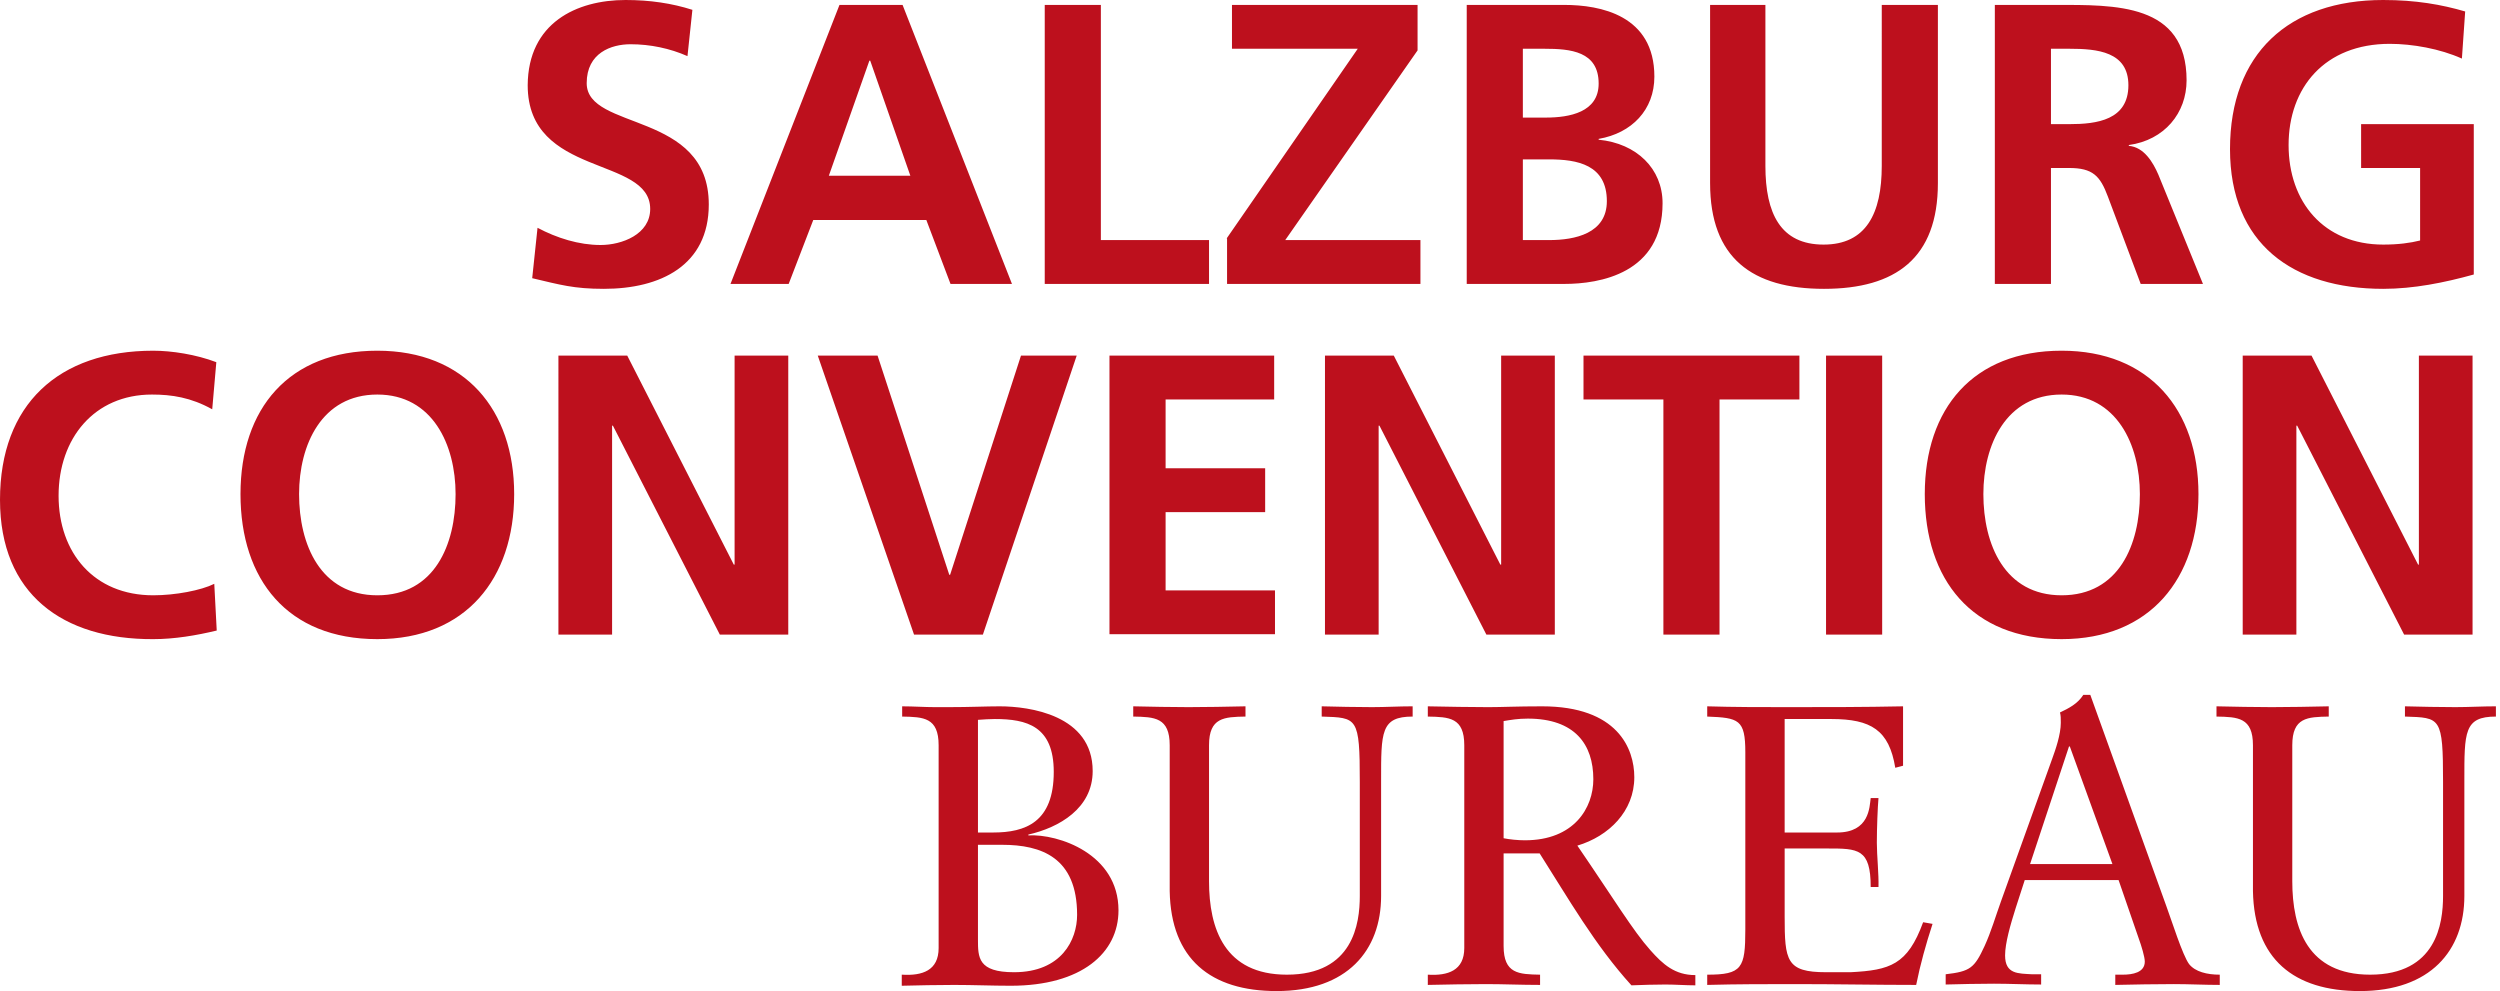 <svg xmlns="http://www.w3.org/2000/svg" width="610.2" height="241.9" viewBox="0 0 610.2 241.9" xml:space="preserve">
    <path fill="#BD101D" d="M220.2 237.9c4.9.3 8.9-1 8.9-6.5v-49.5c0-6.8-3.7-6.9-8.9-7v-2.5c2.7 0 5.5.2 8.1.2h3c5.6 0 9.2-.2 12.7-.2 7.2 0 22.7 2.1 22.7 15.8 0 9.1-8.2 13.8-15.7 15.5v.2c7.3-.4 22 4.5 22 18.3 0 10.4-9 18.4-26.3 18.4-4.6 0-9.2-.2-13.8-.2-4.3 0-8.6.1-12.8.2v-2.7zm18.5-34.7h3.7c7.9 0 14.8-2.5 14.8-14.8 0-11.2-6.6-12.9-14.4-12.9-1.3 0-2.6.1-4.1.2v27.5zm0 26.1c0 4.4 0 8 8.8 8 11.6 0 15.4-7.9 15.4-14 0-14-8.7-17.1-18.3-17.1h-5.9v23.1zm106.1-54.4c-7.8 0-7.7 3.8-7.7 15.7v28.1c0 13.3-8.3 23.2-25.5 23.2-16.1 0-25.8-7.8-26.1-24.4v-35.6c0-6.8-3.7-6.9-8.9-7v-2.5c4.6.1 9.1.2 13.5.2 4.5 0 9-.1 13.9-.2v2.5c-5.2.1-8.9.2-8.9 7v33.2c0 11.6 3.8 22.8 19 22.8 16.2 0 17.8-12.5 17.8-19.2v-27.8c0-16-.6-15.7-9.3-16v-2.5c4.1.1 8.2.2 12.3.2 3.3 0 6.5-.2 9.9-.2v2.5zm22.2 33.4v22.6c0 6.8 3.7 6.9 8.9 7v2.5c-4.7 0-8.9-.2-13.2-.2-4.7 0-9.3.1-14.2.2v-2.5c4.9.3 8.9-1 8.9-6.5v-49.5c0-6.8-3.7-6.9-8.9-7v-2.5c5.4.1 10.1.2 14.8.2 3.4 0 6.8-.2 13.1-.2 18.4 0 22.5 10.3 22.5 17.3 0 8.3-6.2 14.4-13.9 16.7 8.9 13 13.6 20.8 17.8 25.5 3.1 3.5 6 6.1 11 6.1v2.5c-2.4 0-4.9-.2-7.3-.2-2.7 0-5.6.1-8.3.2-8.9-9.8-15.4-21.2-22.4-32.2H367zm5.9-32.9c-2.4 0-4.1.3-5.9.6v28.6c1.5.3 3.5.5 5.2.5 12 0 16.7-7.9 16.7-14.9 0-8.5-4.5-14.8-16-14.8zm62.6 27.8h12.9c7.9 0 7.9-6.2 8.2-8.4h1.9c-.2 2.2-.4 7.4-.4 10.9 0 3.1.5 7.7.4 10.8h-1.9c0-9.4-3.1-9.4-10.6-9.4h-10.4v16.6c0 10.8.4 13.6 10.1 13.6h6c9.6-.5 13.9-1.8 17.7-12.2l2.3.4c-1.6 4.9-3 9.9-4 14.9-9.8 0-19.5-.2-29.3-.2-7.2 0-14.4 0-21.7.2v-2.5c8.5 0 9.3-1.6 9.3-11v-43.3c0-8-1.6-8.4-9.3-8.7v-2.5c6.5.2 13.2.2 19.7.2 9.4 0 18.6 0 28.1-.2v14.5l-1.9.5c-1.5-9.2-5.9-11.9-15.6-11.9h-11.4v27.7zm93.2 17.8c1.4 3.8 4 12.1 5.6 14.3 1.5 1.9 4.4 2.6 7.5 2.6v2.5c-3.7 0-7.5-.2-11.2-.2-4.8 0-9.5.1-14.3.2v-2.5h1.8c2.4 0 5.4-.5 5.4-3.2 0-1.1-.8-3.8-1.5-5.7l-4.9-14.2h-22.9l-2.2 6.8c-1.3 4.1-2.6 8.6-2.6 11.6 0 4.6 3.2 4.4 6.6 4.6h2.2v2.5c-3.8 0-7.7-.2-11.5-.2-3.9 0-7.9.1-11.8.2v-2.5c6-.7 7-1.5 9.5-6.9 1.6-3.5 2.7-7.3 4-10.9l12.5-34.8c.8-2.2 2.1-5.9 2.1-8.8 0-1 0-1.8-.2-2.5 2.1-1 4.3-2.1 5.7-4.3h1.7l18.5 51.4zm-33.2-10.1h20.1l-10.4-28.7h-.2l-9.5 28.7zm113.7-36c-7.8 0-7.7 3.8-7.7 15.7v28.1c0 13.3-8.3 23.2-25.5 23.2-16.1 0-25.8-7.8-26.1-24.4v-35.6c0-6.8-3.7-6.9-8.9-7v-2.5c4.6.1 9.1.2 13.5.2 4.5 0 9-.1 13.9-.2v2.5c-5.2.1-8.9.2-8.9 7v33.2c0 11.6 3.8 22.8 19 22.8 16.2 0 17.8-12.5 17.8-19.2v-27.8c0-16-.6-15.7-9.3-16v-2.5c4.1.1 8.2.2 12.3.2 3.3 0 6.5-.2 9.9-.2v2.5zM167.8 13.7c-4.3-1.9-9.1-2.9-13.9-2.9-4.7 0-10.7 2.1-10.7 9.5C143.2 32 173 27 173 49.9c0 14.9-11.8 20.6-25.6 20.6-7.4 0-10.7-1-17.5-2.6l1.3-12.3c4.7 2.5 10.1 4.2 15.4 4.2 5.2 0 12.1-2.6 12.1-8.8 0-13-29.9-7.6-29.9-30.2C128.9 5.6 140.7 0 152.7 0c5.9 0 11.3.8 16.3 2.4l-1.2 11.3zm37.1-12.5h15.4L247 69.3h-15l-5.9-15.6h-27.6l-6 15.6h-14.2l26.6-68.1zm7.5 13.6h-.2l-9.9 28.1h19.9l-9.8-28.1zM255 1.2h13.7v57.4h26.4v10.7H255V1.2zm44.4 57 32-46.3h-30.7V1.2H346v11.1l-32.3 46.3h33v10.7h-47.2V58.2zm58.6-57h23.8c8.8 0 22 2.5 22 17.5 0 8.1-5.5 13.8-13.6 15.2v.2c9.3.9 15.6 7.1 15.6 15.5 0 17.2-15.4 19.7-24 19.7H358V1.2zm13.7 27.5h5.6c5.8 0 12.9-1.3 12.9-8.3 0-7.9-6.9-8.5-13.2-8.5h-5.3v16.8zm0 29.9h6.4c6.3 0 14.1-1.6 14.1-9.5 0-8.9-7.2-10.2-14.1-10.2h-6.4v19.7zm45.5-57.4h13.7v39.3c0 11.6 3.7 19.2 14.2 19.2 10.4 0 14.2-7.6 14.2-19.2V1.2H473v43.5c0 18.3-10.3 25.8-27.8 25.8s-27.8-7.5-27.8-25.8V1.2zm69.7 0h14.7c14.6 0 32.1-.5 32.1 18.4 0 8-5.4 14.6-14.1 15.8v.2c3.7.3 5.9 4 7.2 7l10.9 26.7h-15.2l-8-21.3c-1.9-5.1-3.7-7-9.5-7h-4.4v28.3h-13.7V1.2zm13.7 29.1h4.5c6.7 0 14.4-1 14.4-9.5 0-8.2-7.6-8.9-14.4-8.9h-4.5v18.4zm100.3-16c-5.3-2.4-12.1-3.6-17.6-3.6-15.9 0-24.7 10.7-24.7 24.7 0 13.9 8.6 24.3 23.1 24.3 3.7 0 6.6-.4 9-1V41h-14.4V30.3h27.5V67c-7.2 2-14.7 3.5-22.1 3.5-22.1 0-37.4-11-37.4-34.1 0-23.3 14.3-36.4 37.4-36.4 7.9 0 14.2 1.1 20 2.8l-.8 11.5zm-548 139.6c-5 1.2-10.3 2.1-15.5 2.1-22.1.1-37.4-11-37.4-34 0-23.3 14.3-36.4 37.4-36.4 4.5 0 10.4.9 15.4 2.8l-1 11.5c-5.2-2.9-9.9-3.6-14.7-3.6C23 96.3 14.3 107 14.3 121c0 13.9 8.6 24.3 23.1 24.3 5.4 0 11.7-1.2 14.9-2.8l.6 11.4zm39.2-68.3c21.4 0 33.4 14.4 33.4 35S113.7 156 92.1 156c-21.9 0-33.4-14.5-33.4-35.4s11.8-35 33.4-35zm0 59.7c14 0 19.1-12.4 19.1-24.7 0-12-5.6-24.3-19.1-24.3-13.6 0-19.1 12.3-19.1 24.3 0 12.3 5.2 24.7 19.1 24.7zm44.2-58.5h16.8l26 51h.2v-51h13.1v68.1h-16.7l-26.1-51h-.2v51h-13.1V86.8zm63.3 0h14.6l17.5 53.5h.2l17.3-53.5h13.6l-22.9 68.1h-16.8l-23.5-68.1zm71.2 0H311v10.7h-26.5v16.8h24.3V125h-24.3v19.1h26.7v10.7h-40.4v-68zm52.6 0h16.8l26 51h.2v-51h13.1v68.1h-16.7l-26.1-51h-.2v51h-13.1V86.8zM406 97.5h-19.5V86.8h52.7v10.7h-19.5v57.4H406V97.5zm39.7-10.7h13.7v68.1h-13.7V86.8zm57.5-1.2c21.4 0 33.4 14.4 33.4 35S524.8 156 503.2 156c-21.9 0-33.4-14.5-33.4-35.4s11.8-35 33.4-35zm0 59.7c14 0 19.1-12.4 19.1-24.7 0-12-5.6-24.3-19.1-24.3-13.6 0-19.1 12.3-19.1 24.3 0 12.3 5.2 24.7 19.1 24.7zm44.2-58.5h16.8l26 51h.2v-51h13.1v68.1h-16.7l-26.1-51h-.2v51h-13.1V86.8z"/>
</svg>
